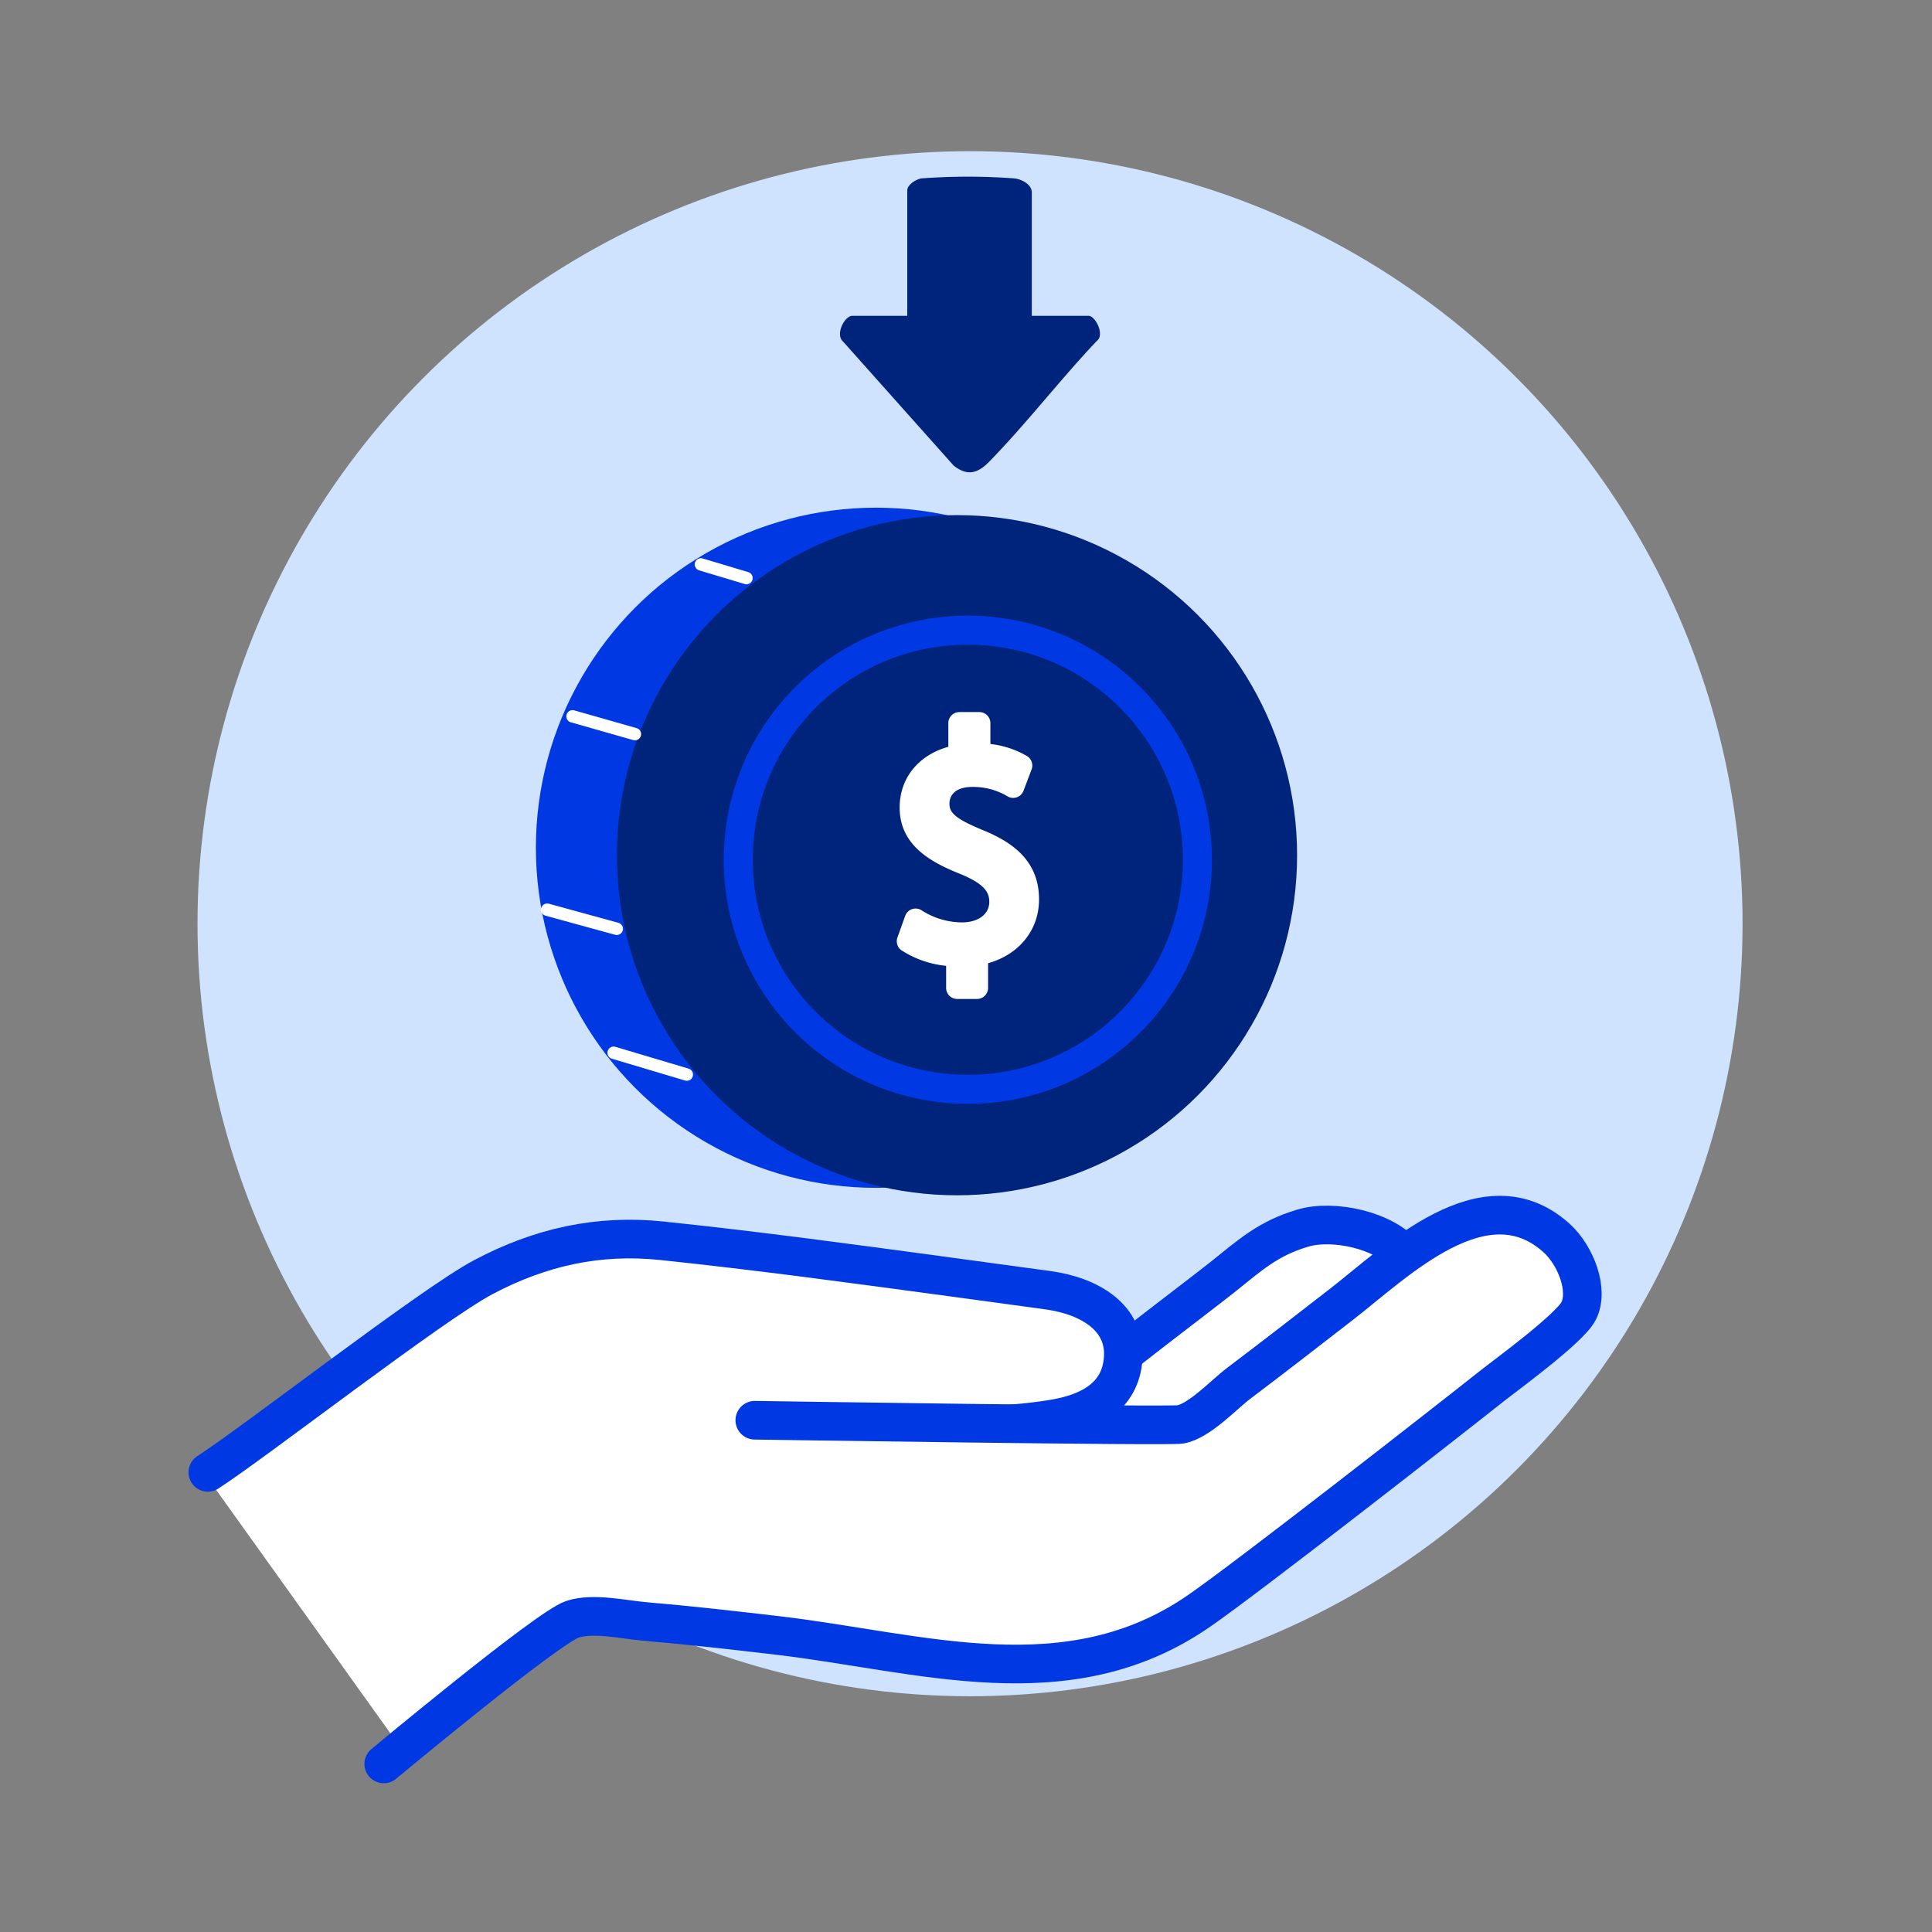 <svg id="Capa_1" data-name="Capa 1" xmlns="http://www.w3.org/2000/svg" viewBox="0 0 350 350"><rect x="0" y="0" width="350" height="350" fill="#808080" stroke="none"/><defs><style>.cls-1{fill:#cfe3ff;}.cls-2,.cls-4{fill:#fff;}.cls-3,.cls-7,.cls-8{fill:none;}.cls-3,.cls-4,.cls-8{stroke:#0039e3;}.cls-3,.cls-4,.cls-7,.cls-8{stroke-linejoin:round;}.cls-3,.cls-4{stroke-width:7px;}.cls-4,.cls-7,.cls-8{stroke-linecap:round;}.cls-5{fill:#00237c;}.cls-6{fill:#0039e3;}.cls-7{stroke:#fff;stroke-width:2.25px;}.cls-8{stroke-width:5.26px;}</style></defs><title>spot cobros CE</title><circle class="cls-1" cx="175.73" cy="167.34" r="139.95"/><path class="cls-2" d="M189.69,245.43H195l12.47-2.8,29-20.55,23.68,6.22s-39,33.34-39.89,34S175.05,276,175.05,276Z"/><polygon class="cls-2" points="35.99 265.48 73.28 317.58 142.57 261.43 121.7 238.06 35.99 265.48"/><path class="cls-3" d="M194.92,243.37l4.42,5.28c4.34-3.72,17.66-13.75,22.13-17.29,5-4,8.25-7,14.5-8.86,5.46-1.66,14.87.32,18.56,4.93,3,3.79,3.8,9.49,3.8,9.49"/><path class="cls-4" d="M37.65,266.73c9-5.84,40.61-30.45,49.94-35.38,10.3-5.45,20.81-7.78,32.34-6.57,17.52,1.83,35,4.22,52.47,6.58q8.73,1.17,17.48,2.38c7.73,1.08,14,5.07,13.61,12.14-.41,7.38-6.49,10.05-12.1,11.07-6.42,1.16-15.5,1.49-22,1.85"/><path class="cls-4" d="M69.52,319.55s29.62-24.68,34.17-26.2c3.77-1.25,9.38.08,13.2.4,8,.68,16,1.59,24,2.53,26.07,3.07,52.66,12,76.42-4.51,8.95-6.2,43.87-33.46,53.38-41,1.88-1.49,13.64-10.07,15.26-13.22,2-3.82-.54-10.17-3.94-13.25-13-11.75-29.1,4.31-38.9,11.92-6.21,4.81-12.42,9.64-18.69,14.37-2.66,2-7.17,6.89-10.61,7.46-2.28.38-77.07-.76-77.07-.76"/><path class="cls-5" d="M186.92,57.21h10.27c1.25,0,3,3.44,1.51,4.55-6.64,7-12.77,15-19.52,21.9-2.06,2.1-3.92,2.65-6.42.68l-20-22.43c-1.52-1.27.23-4.7,1.66-4.7h9.94V34.48c0-1,1.57-2,2.55-2.16a112.5,112.5,0,0,1,16.83,0c1.29.12,3.18,1.07,3.18,2.54Z"/><circle class="cls-6" cx="158.69" cy="153.58" r="61.61"/><circle class="cls-5" cx="173.37" cy="154.93" r="61.61"/><line class="cls-7" x1="126.98" y1="102.25" x2="135.23" y2="104.72"/><line class="cls-7" x1="103.72" y1="129.77" x2="115.02" y2="132.99"/><line class="cls-7" x1="99.13" y1="164.8" x2="111.73" y2="168.26"/><line class="cls-7" x1="111.17" y1="190.72" x2="124.42" y2="194.67"/><circle class="cls-8" cx="175.33" cy="155.75" r="41.59"/><path class="cls-2" d="M178,150.36c-5.13-2.12-6-3.2-6-4.8,0-.71.3-3,4.19-3a12.1,12.1,0,0,1,6.36,1.72,2,2,0,0,0,1.67.15,2,2,0,0,0,1.2-1.18l1.46-3.86a2,2,0,0,0-.86-2.44,16.92,16.92,0,0,0-6.6-2.17V131a2,2,0,0,0-2-2h-3.62a2,2,0,0,0-2,2v4.29c-5.41,1.5-8.82,5.68-8.82,11,0,6.78,5.52,9.85,10.89,12,4.44,1.8,5.35,3.34,5.35,5.09,0,2.23-2,3.72-4.94,3.72a13.67,13.67,0,0,1-7.3-2.17,2,2,0,0,0-3,1l-1.4,3.91a2,2,0,0,0,.72,2.31,18.23,18.23,0,0,0,8.1,2.82v4a2,2,0,0,0,2,2H177a2,2,0,0,0,2-2v-4.47c5.58-1.56,9.23-6,9.23-11.53C188.26,155.51,182.75,152.31,178,150.36Z"/></svg>